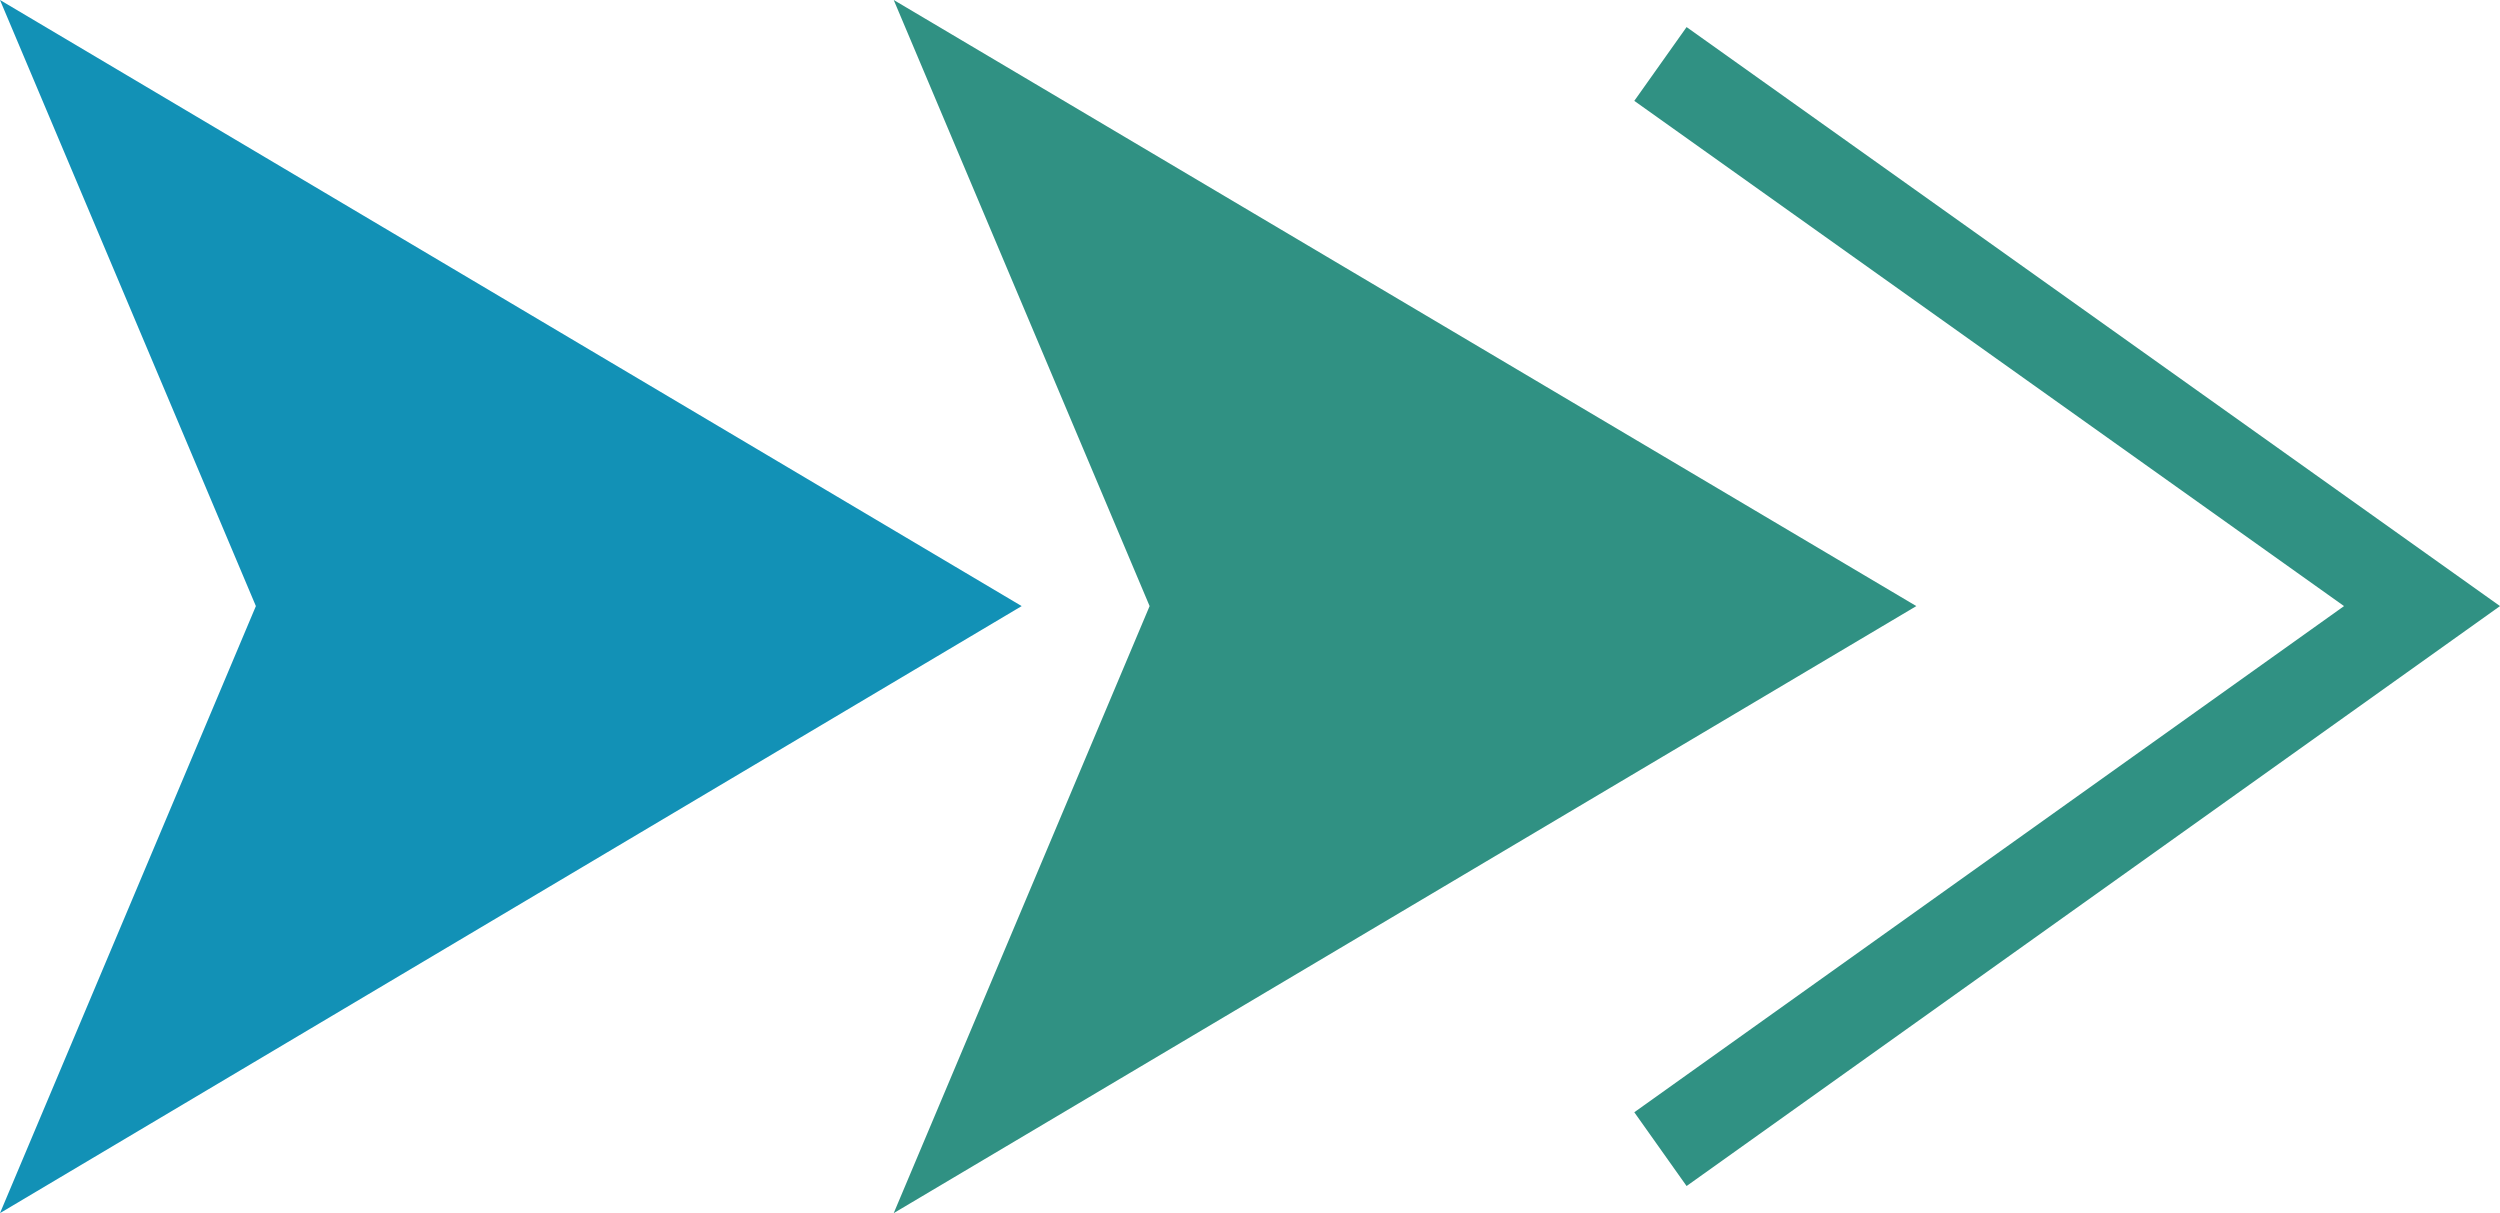 <?xml version="1.0" encoding="UTF-8"?><svg id="b" xmlns="http://www.w3.org/2000/svg" width="26.77" height="12.99" viewBox="0 0 26.77 12.99"><defs><style>.d{fill:#309183;}.d,.e{stroke-width:0px;}.e{fill:#1291b6;}</style></defs><g id="c"><polygon class="e" points="10.94 6.49 0 12.99 2.74 6.49 0 0 10.94 6.49"/><polygon class="d" points="20.52 6.49 9.57 12.99 12.31 6.49 9.57 0 20.52 6.49"/><polygon class="d" points="18.06 12.7 17.5 11.91 25.1 6.49 17.5 1.08 18.06 .29 26.77 6.49 18.06 12.7"/></g></svg>